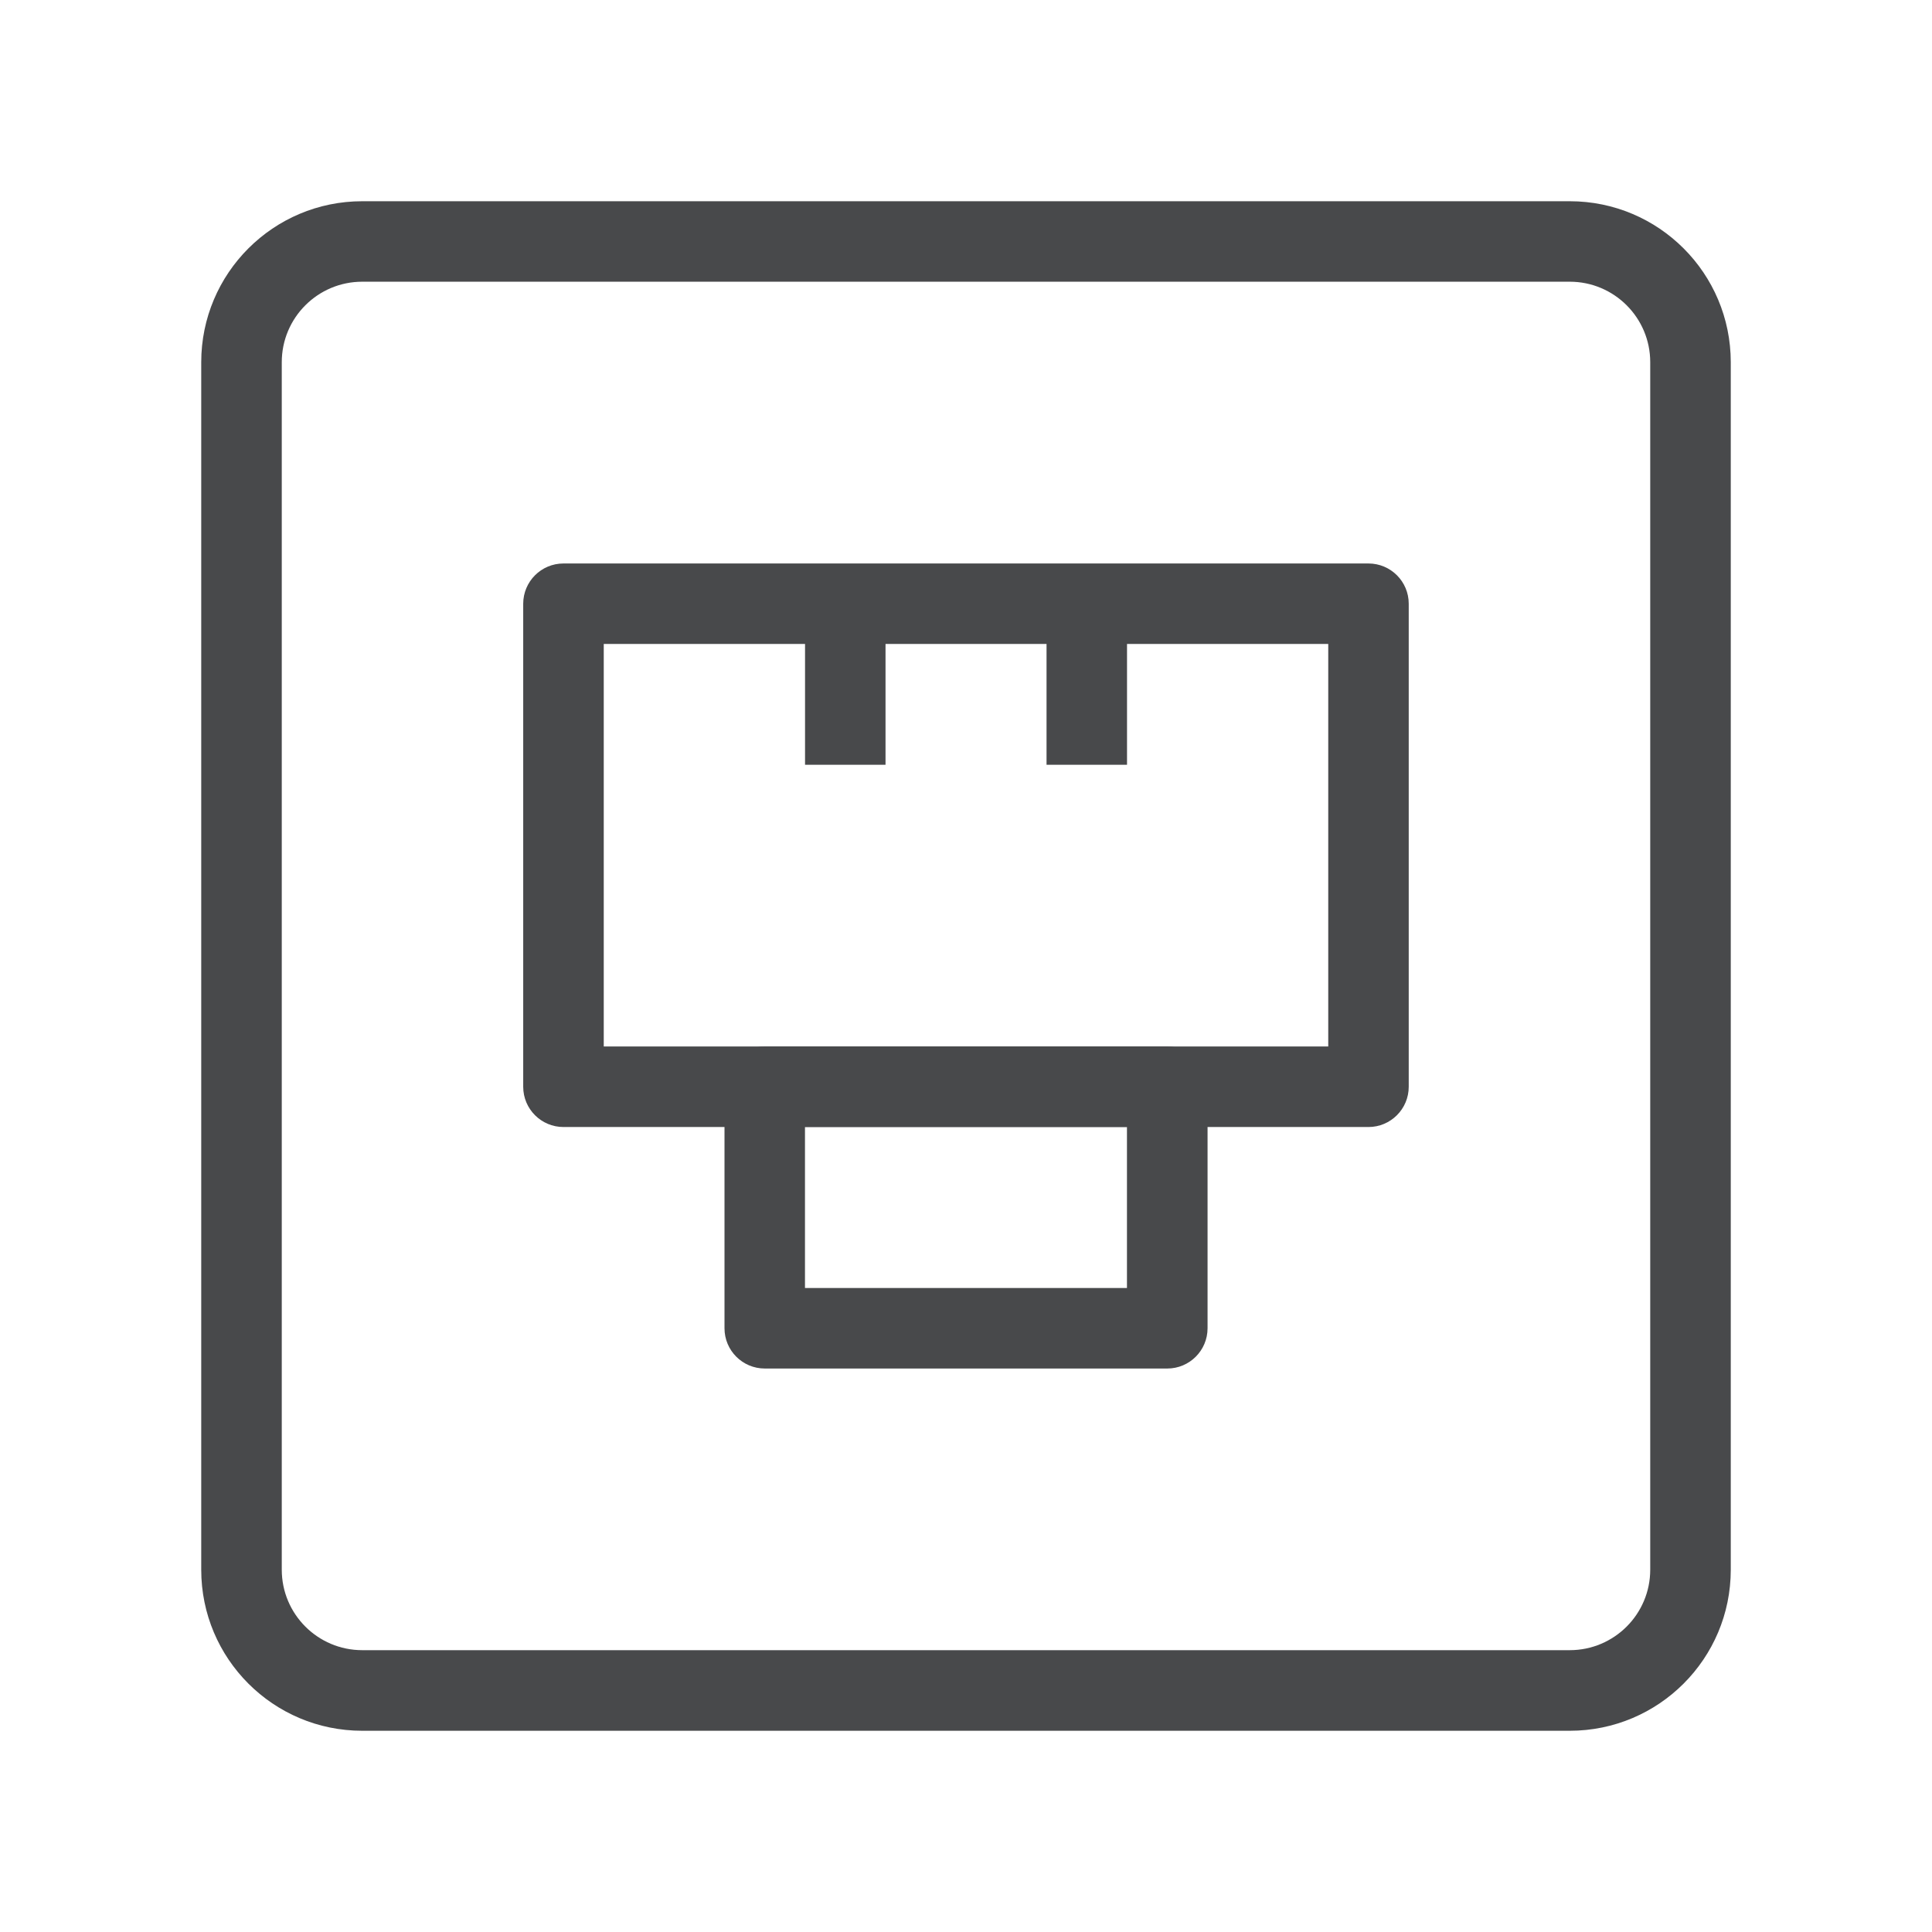 <!-- Generated by IcoMoon.io -->
<svg version="1.1" xmlns="http://www.w3.org/2000/svg" width="32" height="32" viewBox="0 0 32 32">
<title>ethernet</title>
<path fill="#48494b" d="M6 4.666c-0.736 0-1.333 0.597-1.333 1.333v20c0 0.736 0.597 1.333 1.333 1.333h20c0.736 0 1.333-0.597 1.333-1.333v-20c0-0.736-0.597-1.333-1.333-1.333h-20zM3.333 6c0-1.473 1.194-2.667 2.667-2.667h20c1.473 0 2.667 1.194 2.667 2.667v20c0 1.473-1.194 2.667-2.667 2.667h-20c-1.473 0-2.667-1.194-2.667-2.667v-20z"></path>
<path fill="#48494b" d="M12 18c0-0.368 0.299-0.667 0.667-0.667h6.667c0.368 0 0.667 0.299 0.667 0.667v4c0 0.368-0.299 0.667-0.667 0.667h-6.667c-0.368 0-0.667-0.298-0.667-0.667v-4zM13.333 18.666v2.667h5.333v-2.667h-5.333z"></path>
<path fill="#48494b" d="M8.666 10c0-0.368 0.298-0.667 0.667-0.667h13.333c0.368 0 0.667 0.298 0.667 0.667v8c0 0.368-0.299 0.667-0.667 0.667h-13.333c-0.368 0-0.667-0.298-0.667-0.667v-8zM10 10.666v6.667h12v-6.667h-12z"></path>
<path fill="#48494b" d="M14.667 10v2.667h-1.333v-2.667h1.333z"></path>
<path fill="#48494b" d="M18.667 10v2.667h-1.333v-2.667h1.333z"></path>
</svg>
